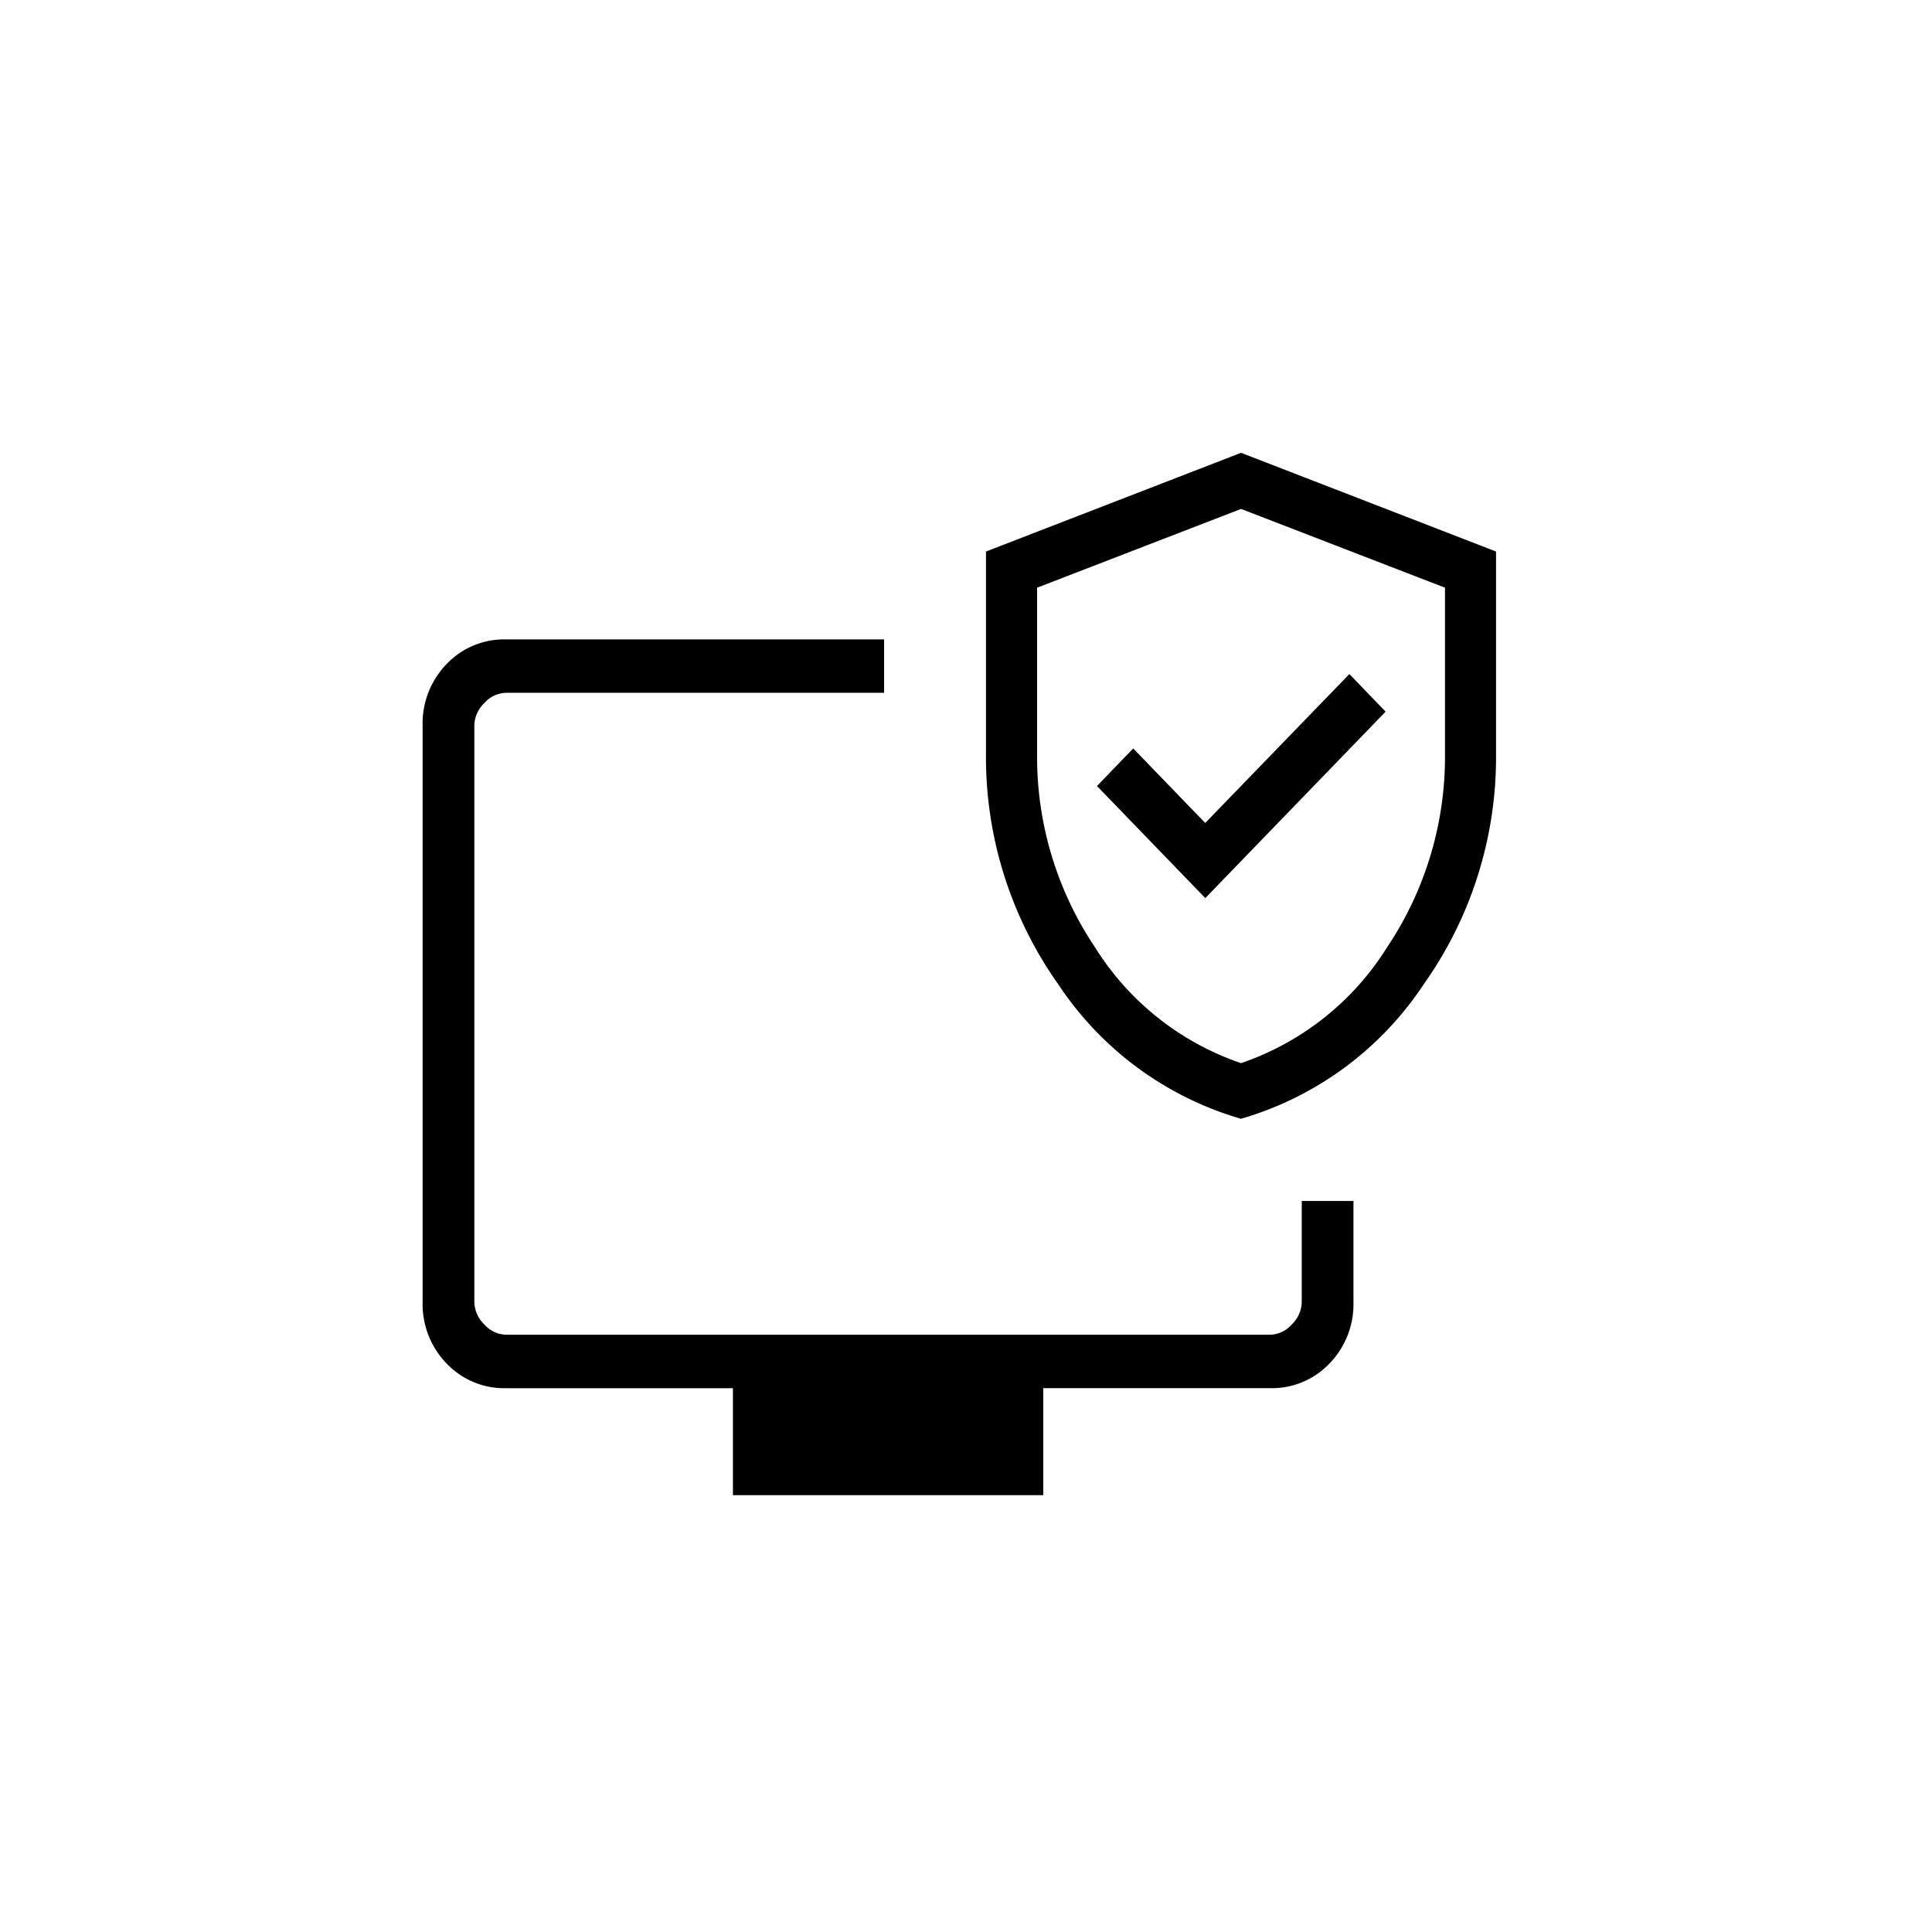 <svg xmlns="http://www.w3.org/2000/svg" width="64" height="64" viewBox="0 0 64 64"><g id="Hosting_with_Security" data-name="Hosting with Security" transform="translate(4669 4279)"><circle id="Ellipse_1305" data-name="Ellipse 1305" cx="32" cy="32" r="32" transform="translate(-4669 -4279)" fill="none"></circle><path id="Union_7" data-name="Union 7" d="M10.279,34.53V30.986H2.768a2.635,2.635,0,0,1-1.975-.819A2.823,2.823,0,0,1,0,28.123V9.041A2.823,2.823,0,0,1,.792,7a2.635,2.635,0,0,1,1.975-.819H15.287V7.95H2.768a.993.993,0,0,0-.725.341,1.059,1.059,0,0,0-.33.75V28.123a1.058,1.058,0,0,0,.33.75.993.993,0,0,0,.725.341h25.3a.993.993,0,0,0,.725-.341,1.058,1.058,0,0,0,.329-.75V24.784h1.713v3.339a2.823,2.823,0,0,1-.792,2.043,2.635,2.635,0,0,1-1.975.819H20.559V34.53ZM21.062,17.614a13,13,0,0,1-2.4-7.642V3.27L27.112,0l8.446,3.27v6.7a13,13,0,0,1-2.4,7.642,10.892,10.892,0,0,1-6.049,4.449A10.893,10.893,0,0,1,21.062,17.614ZM20.355,4.468v5.5a11.33,11.33,0,0,0,1.914,6.406,9.208,9.208,0,0,0,4.842,3.844,9.208,9.208,0,0,0,4.842-3.844,11.33,11.33,0,0,0,1.914-6.406v-5.5L27.112,1.859Zm1.984,6.57,1.2-1.245,2.386,2.469L30.7,7.329l1.2,1.245-5.973,6.177Z" transform="translate(-4655 -4264)"></path></g></svg>